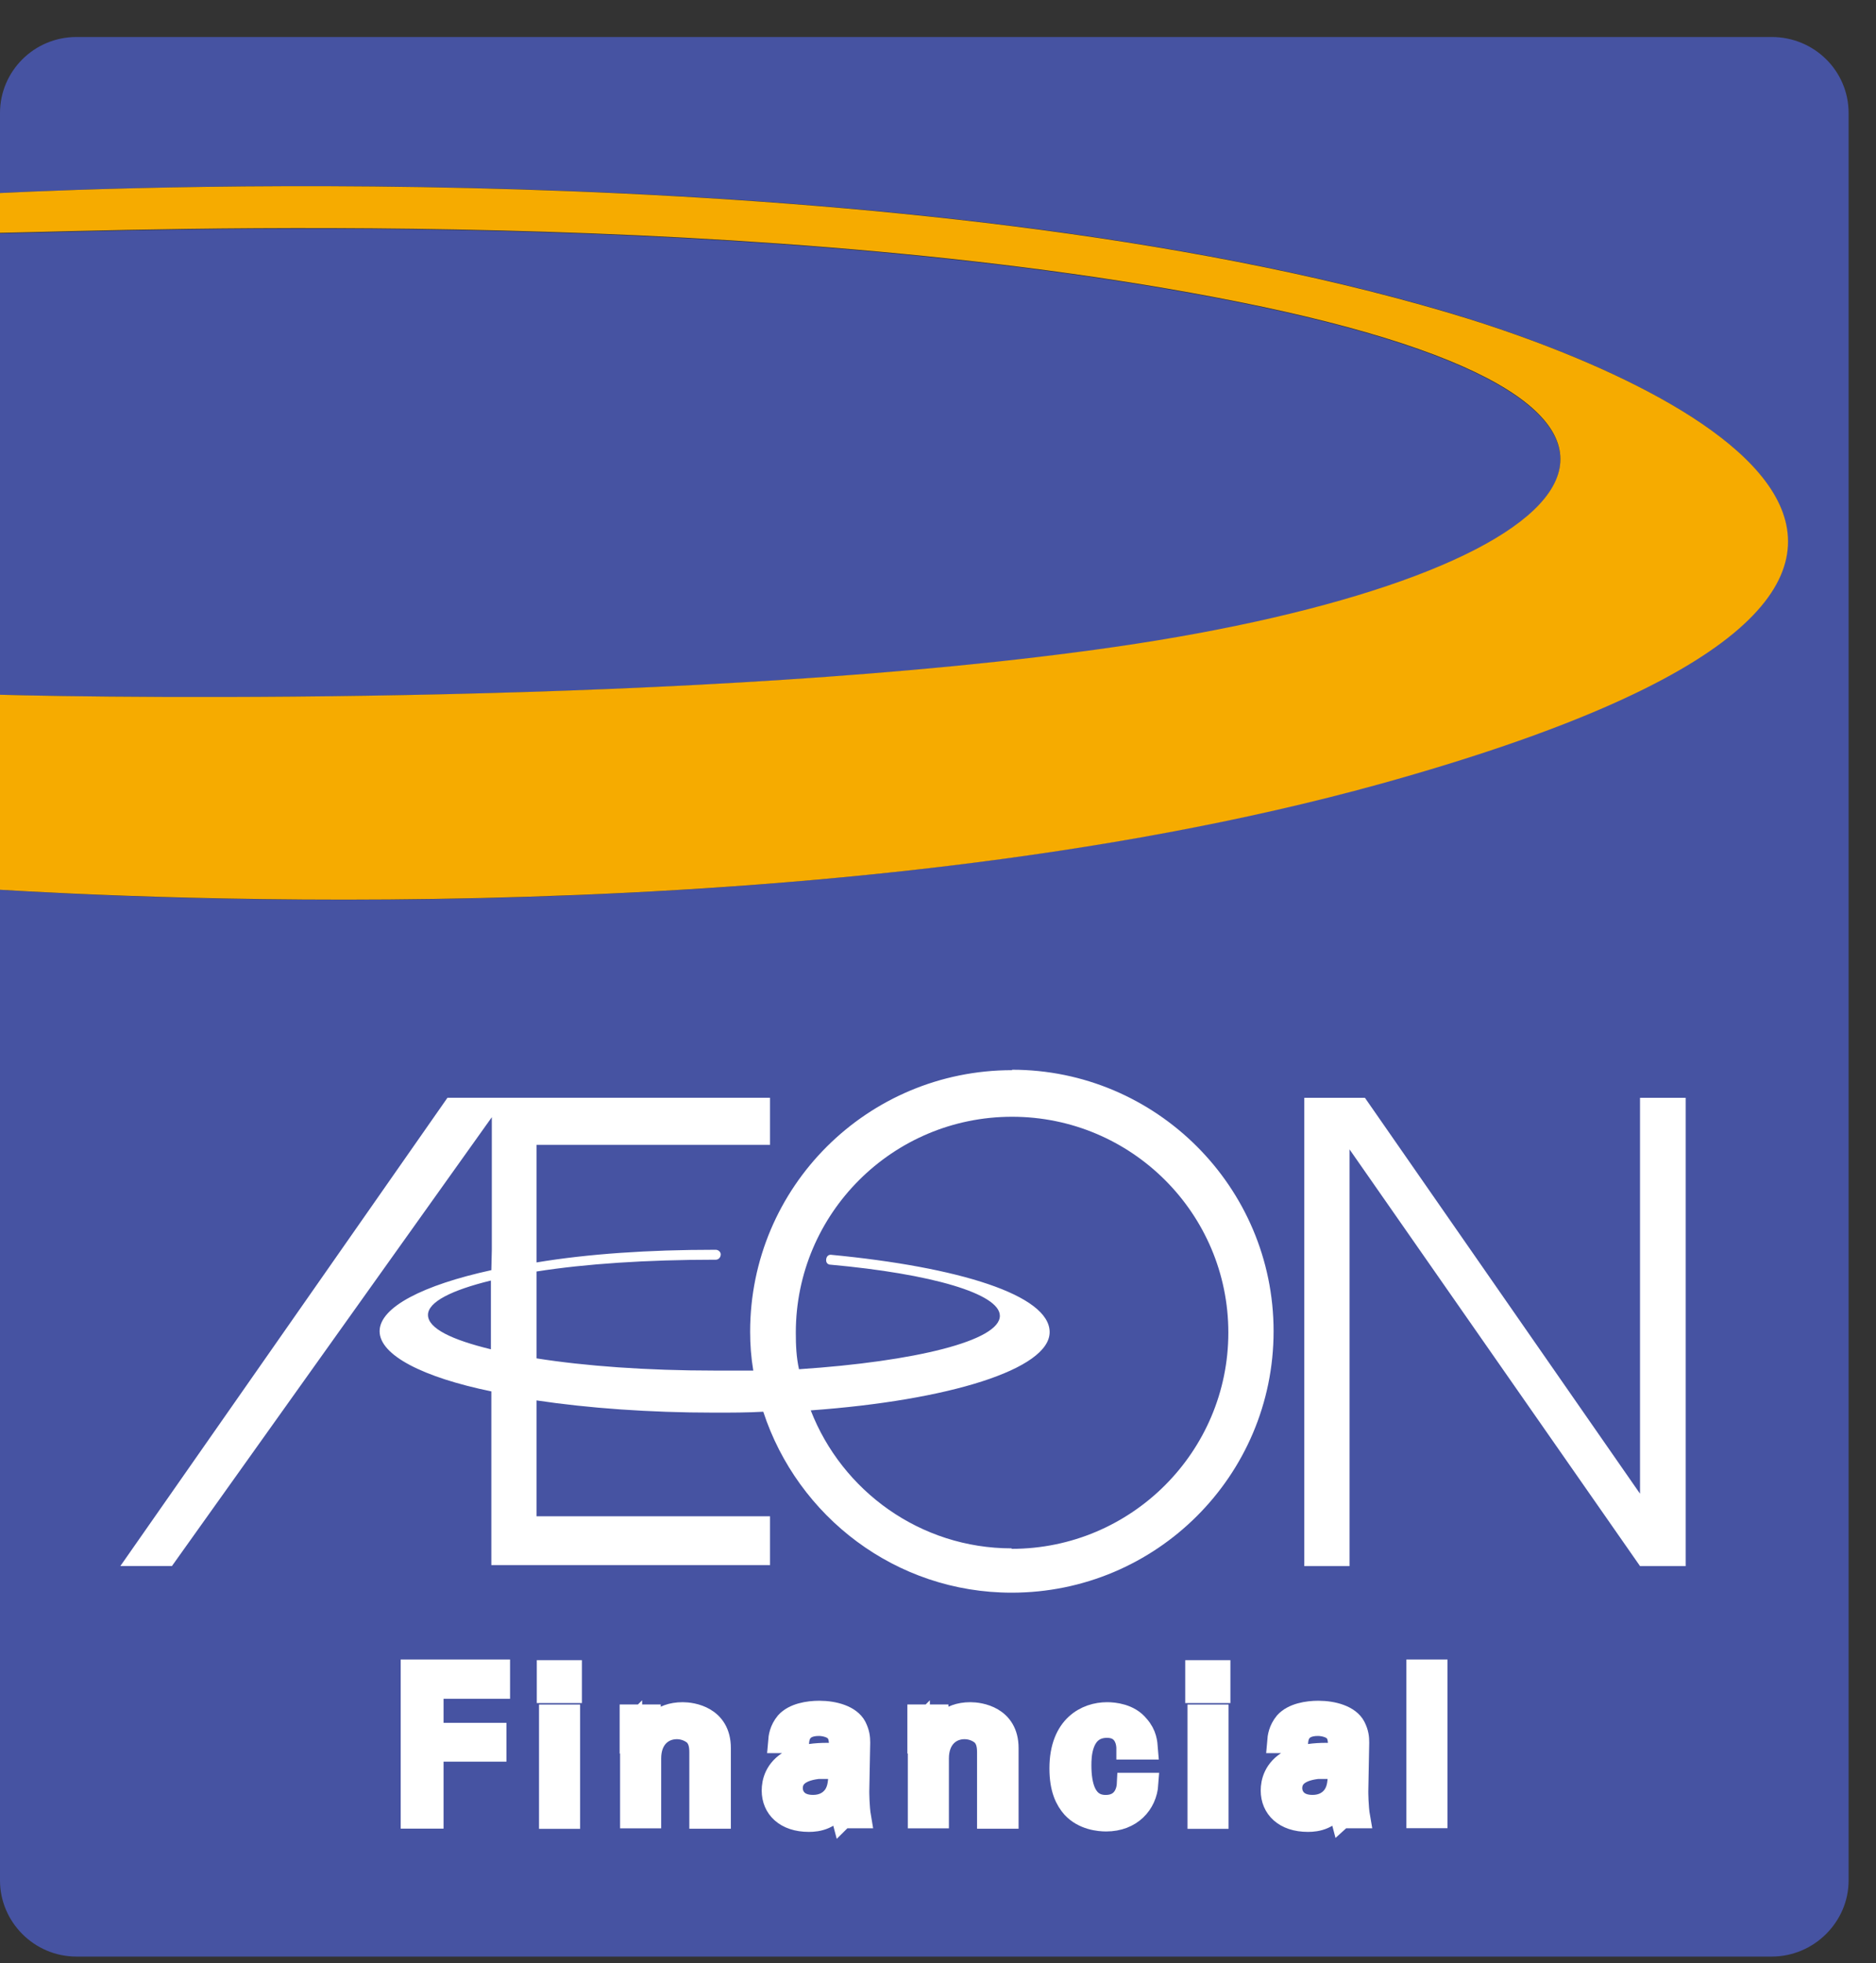 <svg width="43" height="45" viewBox="0 0 43 45" fill="none" xmlns="http://www.w3.org/2000/svg">
<rect x="0" y="0" width="43" height="45" fill="#333333" stroke="none"/>
<path d="M25.573 14.838C35.963 13.335 40.578 9.498 28.87 7.03C17.774 4.707 3.184 5.288 0 5.35V15.927C2.541 16 16.188 16.186 25.573 14.838Z" fill="#4653A2"/>
<path d="M40.619 0.848H1.753C0.778 0.848 0 1.636 0 2.59V4.425C2.955 4.28 20.937 3.544 33.132 7.142C38.421 8.708 48.49 13.271 31.629 17.958C19.008 21.463 2.8 20.571 0 20.395V43.105C0 44.049 0.778 44.848 1.753 44.848H40.609C41.584 44.848 42.372 44.049 42.372 43.105V2.59C42.372 1.625 41.584 0.848 40.609 0.848" fill="#4653A2"/>
<path d="M31.639 17.968C48.501 13.281 38.431 8.707 33.143 7.152C20.937 3.554 2.955 4.279 0 4.425V5.337C3.184 5.275 17.774 4.694 28.87 7.017C40.578 9.485 35.963 13.322 25.573 14.826C16.188 16.184 2.541 15.998 0 15.925V20.395C2.8 20.56 19.008 21.463 31.639 17.968Z" fill="#F6AB00"/>
<path d="M9.437 38.292H11.438V38.686H9.914V39.743H11.355V40.127H9.914V41.662H9.437V38.292Z" fill="white"/>
<path d="M9.437 38.292H11.438V38.686H9.914V39.743H11.355V40.127H9.914V41.662H9.437V38.292Z" stroke="white" stroke-width="0.506"/>
<path d="M12.557 38.307H13.085V38.784H12.557V38.307ZM12.608 39.324H13.044V41.667H12.608V39.324Z" fill="white"/>
<path d="M12.557 38.307H13.085V38.784H12.557V38.307ZM12.608 39.324H13.044V41.667H12.608V39.324Z" stroke="white" stroke-width="0.506"/>
<path d="M14.456 39.591V39.322H14.892V39.695C14.954 39.602 15.12 39.27 15.649 39.27C15.856 39.27 16.499 39.353 16.499 40.068V41.665H16.053V40.172C16.053 40.016 16.032 39.882 15.929 39.767C15.815 39.664 15.659 39.612 15.514 39.612C15.192 39.612 14.902 39.84 14.902 40.307V41.655H14.466V39.581L14.456 39.591Z" fill="white"/>
<path d="M14.456 39.591V39.322H14.892V39.695C14.954 39.602 15.12 39.27 15.649 39.27C15.856 39.27 16.499 39.353 16.499 40.068V41.665H16.053V40.172C16.053 40.016 16.032 39.882 15.929 39.767C15.815 39.664 15.659 39.612 15.514 39.612C15.192 39.612 14.902 39.84 14.902 40.307V41.655H14.466V39.581L14.456 39.591Z" stroke="white" stroke-width="0.506"/>
<path d="M19.309 41.664C19.278 41.55 19.267 41.436 19.267 41.312C19.06 41.695 18.738 41.737 18.541 41.737C18.002 41.737 17.712 41.436 17.712 41.042C17.712 40.855 17.774 40.554 18.127 40.358C18.376 40.223 18.749 40.202 18.936 40.202C19.05 40.202 19.122 40.202 19.257 40.212C19.257 39.922 19.257 39.797 19.174 39.694C19.091 39.58 18.894 39.538 18.77 39.538C18.324 39.538 18.303 39.839 18.293 39.932H17.857C17.867 39.808 17.888 39.652 18.023 39.486C18.199 39.289 18.531 39.237 18.78 39.237C19.122 39.237 19.485 39.341 19.61 39.58C19.682 39.725 19.693 39.829 19.693 39.943L19.672 41.063C19.672 41.063 19.672 41.415 19.713 41.654H19.319L19.309 41.664ZM18.998 40.513C18.822 40.513 18.148 40.513 18.148 40.99C18.148 41.135 18.241 41.395 18.635 41.395C18.863 41.395 19.029 41.301 19.133 41.146C19.226 40.99 19.236 40.855 19.247 40.534C19.164 40.534 19.102 40.523 18.998 40.523" fill="white"/>
<path d="M19.309 41.664C19.278 41.55 19.267 41.436 19.267 41.312C19.06 41.695 18.738 41.737 18.541 41.737C18.002 41.737 17.712 41.436 17.712 41.042C17.712 40.855 17.774 40.554 18.127 40.358C18.376 40.223 18.749 40.202 18.936 40.202C19.05 40.202 19.122 40.202 19.257 40.212C19.257 39.922 19.257 39.797 19.174 39.694C19.091 39.58 18.894 39.538 18.77 39.538C18.324 39.538 18.303 39.839 18.293 39.932H17.857C17.867 39.808 17.888 39.652 18.023 39.486C18.199 39.289 18.531 39.237 18.78 39.237C19.122 39.237 19.485 39.341 19.61 39.58C19.682 39.725 19.693 39.829 19.693 39.943L19.672 41.063C19.672 41.063 19.672 41.415 19.713 41.654H19.319L19.309 41.664ZM18.998 40.513C18.822 40.513 18.148 40.513 18.148 40.99C18.148 41.135 18.241 41.395 18.635 41.395C18.863 41.395 19.029 41.301 19.133 41.146C19.226 40.99 19.236 40.855 19.247 40.534C19.164 40.534 19.102 40.523 18.998 40.523V40.513Z" stroke="white" stroke-width="0.506"/>
<path d="M21.051 39.591V39.322H21.486V39.695C21.549 39.602 21.715 39.27 22.243 39.27C22.451 39.27 23.094 39.353 23.094 40.068V41.665H22.648V40.172C22.648 40.016 22.627 39.882 22.523 39.767C22.409 39.664 22.254 39.612 22.108 39.612C21.787 39.612 21.497 39.84 21.497 40.307V41.655H21.061V39.581L21.051 39.591Z" fill="white"/>
<path d="M21.051 39.591V39.322H21.486V39.695C21.549 39.602 21.715 39.27 22.243 39.27C22.451 39.27 23.094 39.353 23.094 40.068V41.665H22.648V40.172C22.648 40.016 22.627 39.882 22.523 39.767C22.409 39.664 22.254 39.612 22.108 39.612C21.787 39.612 21.497 39.84 21.497 40.307V41.655H21.061V39.581L21.051 39.591Z" stroke="white" stroke-width="0.506"/>
<path d="M25.841 40.068C25.841 39.965 25.8 39.581 25.375 39.581C24.763 39.581 24.763 40.286 24.763 40.462C24.763 40.939 24.877 41.396 25.344 41.396C25.717 41.396 25.841 41.116 25.852 40.888H26.298C26.267 41.344 25.924 41.727 25.354 41.727C25.198 41.727 24.835 41.696 24.587 41.427C24.441 41.261 24.307 41.012 24.307 40.535C24.307 39.56 24.908 39.27 25.375 39.27C25.53 39.27 25.883 39.301 26.09 39.56C26.267 39.757 26.277 39.954 26.287 40.079H25.841V40.068Z" fill="white"/>
<path d="M25.841 40.068C25.841 39.965 25.8 39.581 25.375 39.581C24.763 39.581 24.763 40.286 24.763 40.462C24.763 40.939 24.877 41.396 25.344 41.396C25.717 41.396 25.841 41.116 25.852 40.888H26.298C26.267 41.344 25.924 41.727 25.354 41.727C25.198 41.727 24.835 41.696 24.587 41.427C24.441 41.261 24.307 41.012 24.307 40.535C24.307 39.56 24.908 39.27 25.375 39.27C25.53 39.27 25.883 39.301 26.09 39.56C26.267 39.757 26.277 39.954 26.287 40.079H25.841V40.068Z" stroke="white" stroke-width="0.506"/>
<path d="M27.42 38.307H27.949V38.784H27.42V38.307ZM27.472 39.324H27.907V41.667H27.472V39.324Z" fill="white"/>
<path d="M27.42 38.307H27.949V38.784H27.42V38.307ZM27.472 39.324H27.907V41.667H27.472V39.324Z" stroke="white" stroke-width="0.506"/>
<path d="M30.747 41.664C30.716 41.55 30.706 41.436 30.706 41.312C30.498 41.695 30.177 41.737 29.98 41.737C29.441 41.737 29.15 41.436 29.15 41.042C29.15 40.855 29.213 40.554 29.565 40.358C29.814 40.223 30.187 40.202 30.374 40.202C30.488 40.202 30.561 40.202 30.695 40.212C30.695 39.922 30.695 39.797 30.613 39.694C30.53 39.58 30.333 39.538 30.208 39.538C29.762 39.538 29.741 39.839 29.731 39.932H29.296C29.306 39.808 29.327 39.652 29.462 39.486C29.638 39.289 29.97 39.237 30.218 39.237C30.561 39.237 30.924 39.341 31.048 39.58C31.121 39.725 31.131 39.829 31.131 39.943L31.11 41.063C31.11 41.063 31.11 41.415 31.152 41.654H30.758L30.747 41.664ZM30.447 40.513C30.27 40.513 29.596 40.513 29.596 40.99C29.596 41.135 29.69 41.395 30.084 41.395C30.312 41.395 30.478 41.301 30.581 41.146C30.675 40.99 30.685 40.855 30.695 40.534C30.613 40.534 30.55 40.523 30.447 40.523" fill="white"/>
<path d="M30.747 41.664C30.716 41.55 30.706 41.436 30.706 41.312C30.498 41.695 30.177 41.737 29.98 41.737C29.441 41.737 29.15 41.436 29.15 41.042C29.15 40.855 29.213 40.554 29.565 40.358C29.814 40.223 30.187 40.202 30.374 40.202C30.488 40.202 30.561 40.202 30.695 40.212C30.695 39.922 30.695 39.797 30.613 39.694C30.53 39.58 30.333 39.538 30.208 39.538C29.762 39.538 29.741 39.839 29.731 39.932H29.296C29.306 39.808 29.327 39.652 29.462 39.486C29.638 39.289 29.97 39.237 30.218 39.237C30.561 39.237 30.924 39.341 31.048 39.58C31.121 39.725 31.131 39.829 31.131 39.943L31.11 41.063C31.11 41.063 31.11 41.415 31.152 41.654H30.758L30.747 41.664ZM30.447 40.513C30.27 40.513 29.596 40.513 29.596 40.99C29.596 41.135 29.69 41.395 30.084 41.395C30.312 41.395 30.478 41.301 30.581 41.146C30.675 40.99 30.685 40.855 30.695 40.534C30.613 40.534 30.55 40.523 30.447 40.523V40.513Z" stroke="white" stroke-width="0.506"/>
<path d="M32.925 38.292H32.489V41.652H32.925V38.292Z" fill="white"/>
<path d="M32.925 38.292H32.489V41.652H32.925V38.292Z" stroke="white" stroke-width="0.506"/>
<path d="M37.591 25.164V34.238L31.286 25.164H29.896V35.897H30.933V26.346L37.591 35.897H38.638V25.164H37.591Z" fill="white"/>
<path d="M23.198 24.53C19.88 24.53 17.194 27.206 17.194 30.524C17.194 30.825 17.215 31.105 17.266 31.416H16.375C14.829 31.416 13.409 31.312 12.299 31.136V29.145C13.419 28.968 14.829 28.875 16.375 28.875H16.406C16.468 28.875 16.52 28.823 16.52 28.751C16.52 28.699 16.468 28.647 16.406 28.647H16.375C14.871 28.647 13.481 28.74 12.299 28.937V26.241H17.65V25.163H10.256L2.759 35.896H3.941L11.273 25.608V28.647L11.262 29.114C9.696 29.456 8.701 29.964 8.701 30.514C8.701 31.063 9.696 31.571 11.262 31.893V35.875H17.65V34.755H12.299V32.1C13.481 32.276 14.871 32.38 16.375 32.38C16.758 32.38 17.132 32.38 17.495 32.359C18.283 34.765 20.533 36.507 23.188 36.507C26.506 36.507 29.192 33.822 29.192 30.514C29.192 27.206 26.496 24.52 23.198 24.52M9.81 30.14C9.81 29.84 10.36 29.57 11.252 29.352V30.928C10.36 30.711 9.81 30.451 9.81 30.14ZM23.188 35.491C21.093 35.491 19.299 34.174 18.583 32.328C21.746 32.1 24.059 31.385 24.059 30.534C24.059 29.684 21.974 29.041 19.04 28.761C18.977 28.761 18.936 28.813 18.936 28.886C18.936 28.948 18.977 28.989 19.04 28.989C21.342 29.197 22.918 29.653 22.918 30.161C22.918 30.731 20.979 31.208 18.314 31.385C18.252 31.105 18.241 30.835 18.241 30.545C18.241 27.817 20.46 25.598 23.198 25.598C25.936 25.598 28.155 27.817 28.155 30.545C28.155 33.272 25.936 35.502 23.188 35.502" fill="white"/>
</svg>
